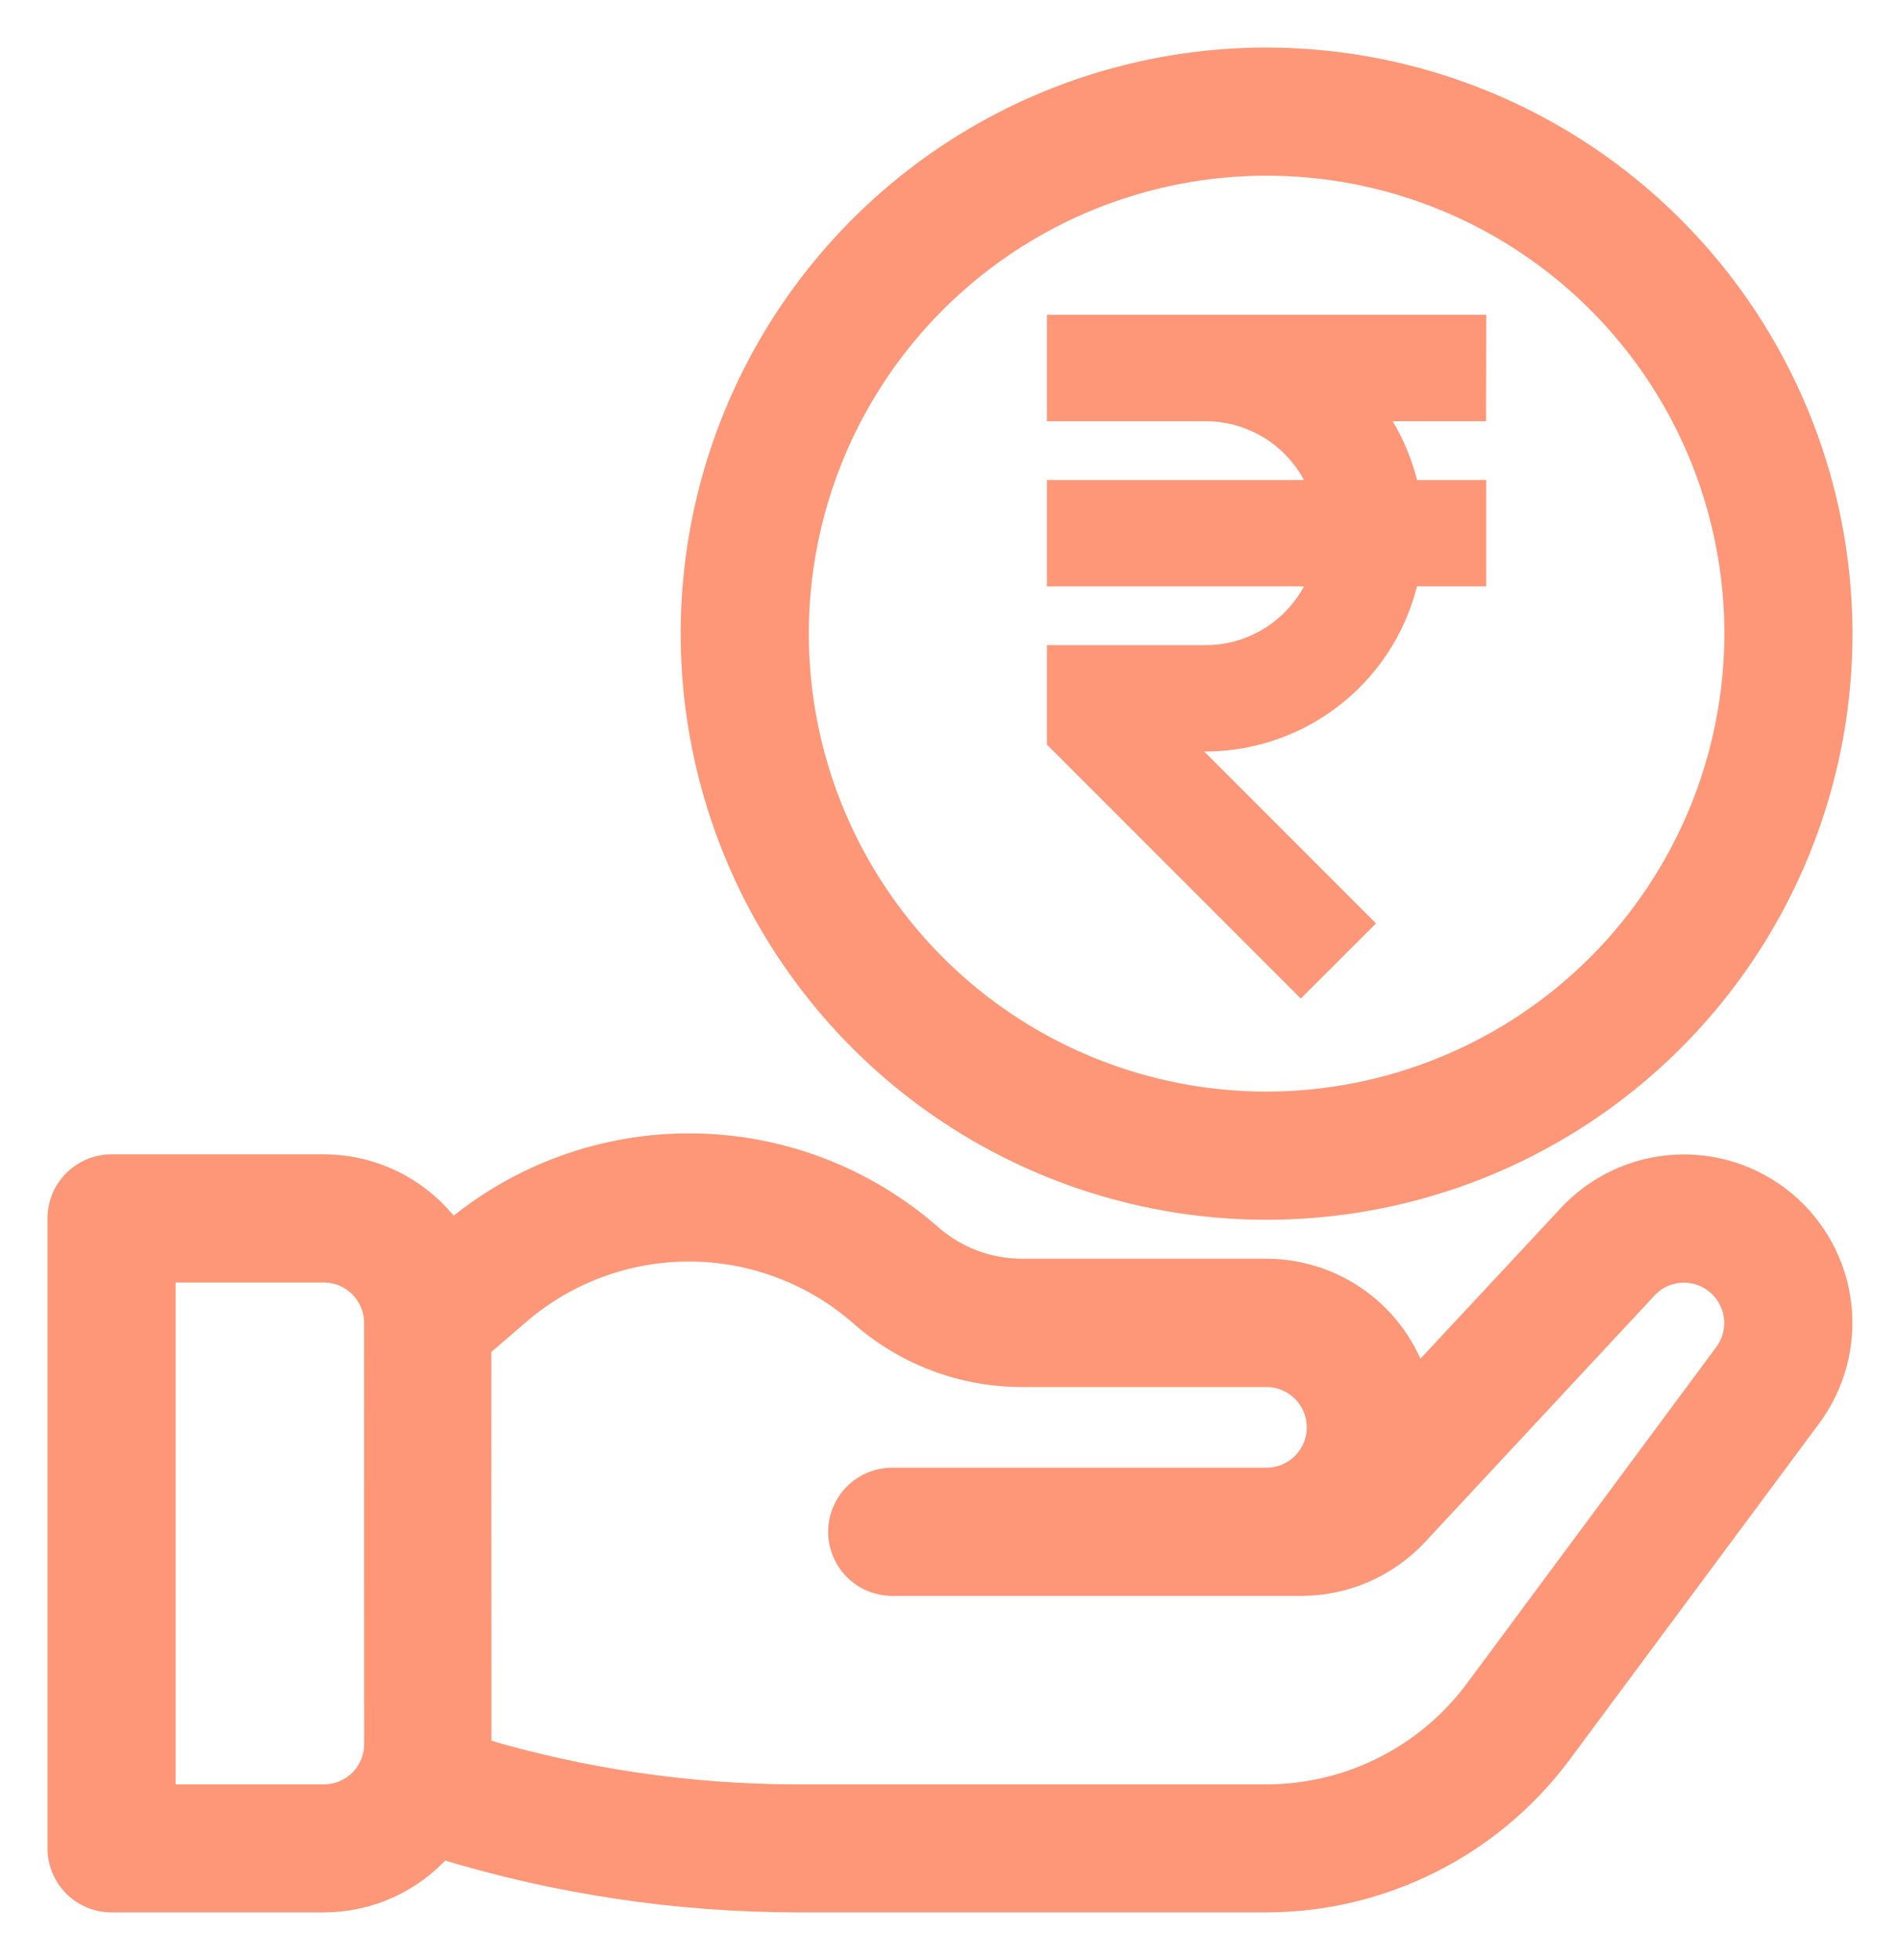 <svg width="32" height="33" viewBox="0 0 32 33" fill="none" xmlns="http://www.w3.org/2000/svg">
<path d="M26.433 20.476L23.85 23.247C23.683 22.71 23.348 22.241 22.895 21.907C22.442 21.573 21.894 21.393 21.331 21.392H17.213C16.645 21.392 16.096 21.185 15.669 20.81C14.556 19.834 13.129 19.292 11.649 19.281C10.169 19.271 8.734 19.794 7.607 20.754C7.364 20.408 7.042 20.126 6.667 19.931C6.292 19.736 5.876 19.635 5.453 19.634H1.879C1.763 19.634 1.649 19.657 1.542 19.701C1.435 19.746 1.338 19.811 1.257 19.892C1.175 19.974 1.11 20.072 1.066 20.178C1.022 20.285 1 20.4 1 20.515V31.121C1.001 31.354 1.094 31.576 1.258 31.741C1.423 31.905 1.646 31.997 1.879 31.997H5.453C5.828 31.997 6.2 31.917 6.541 31.762C6.883 31.607 7.188 31.38 7.435 31.097C9.376 31.691 11.395 31.995 13.425 31.997H21.332C22.287 31.995 23.229 31.771 24.084 31.343C24.938 30.916 25.682 30.296 26.256 29.533L30.473 23.852C30.877 23.311 31.059 22.636 30.98 21.966C30.902 21.295 30.569 20.681 30.051 20.248C29.533 19.816 28.868 19.598 28.195 19.641C27.521 19.684 26.889 19.984 26.43 20.478L26.433 20.476ZM6.333 29.363C6.333 29.596 6.241 29.82 6.076 29.985C5.911 30.149 5.688 30.242 5.455 30.242H2.758V21.392H5.453C5.686 21.393 5.909 21.485 6.074 21.65C6.239 21.815 6.332 22.038 6.332 22.271L6.333 29.363ZM29.067 22.797L24.85 28.484C24.44 29.029 23.909 29.471 23.299 29.776C22.689 30.081 22.016 30.241 21.334 30.242H13.425C11.614 30.24 9.812 29.976 8.075 29.457C8.079 29.357 8.075 29.897 8.075 22.671L8.7 22.132C9.503 21.428 10.534 21.039 11.603 21.039C12.671 21.039 13.703 21.428 14.506 22.132C15.253 22.79 16.215 23.152 17.21 23.152H21.329C21.563 23.152 21.786 23.245 21.951 23.41C22.116 23.575 22.209 23.798 22.209 24.031C22.209 24.265 22.116 24.488 21.951 24.653C21.786 24.818 21.563 24.91 21.329 24.91H15.027C14.794 24.91 14.57 25.003 14.405 25.168C14.241 25.333 14.148 25.556 14.148 25.789C14.148 26.023 14.241 26.246 14.405 26.411C14.57 26.576 14.794 26.668 15.027 26.668H21.921C22.283 26.668 22.641 26.593 22.973 26.449C23.305 26.304 23.603 26.093 23.851 25.829L27.72 21.675C27.802 21.586 27.901 21.515 28.012 21.467C28.123 21.419 28.243 21.394 28.363 21.395C28.526 21.396 28.685 21.441 28.823 21.527C28.961 21.613 29.073 21.735 29.146 21.88C29.219 22.025 29.25 22.188 29.236 22.35C29.222 22.512 29.164 22.667 29.067 22.797Z" fill="#FD9778" stroke="#FD9778" stroke-width="0.4"/>
<path d="M21.332 1C19.42 1 17.551 1.567 15.961 2.629C14.371 3.692 13.132 5.202 12.4 6.968C11.668 8.735 11.477 10.679 11.85 12.554C12.223 14.43 13.144 16.152 14.496 17.504C15.848 18.856 17.57 19.777 19.446 20.15C21.321 20.523 23.265 20.332 25.032 19.6C26.798 18.868 28.308 17.629 29.371 16.039C30.433 14.449 31 12.58 31 10.668C30.997 8.105 29.978 5.647 28.165 3.835C26.353 2.022 23.895 1.003 21.332 1V1ZM21.332 18.578C19.768 18.578 18.238 18.114 16.938 17.245C15.637 16.376 14.623 15.14 14.024 13.695C13.425 12.25 13.269 10.659 13.574 9.125C13.879 7.59 14.633 6.181 15.739 5.075C16.845 3.969 18.255 3.215 19.789 2.91C21.323 2.605 22.914 2.761 24.359 3.36C25.805 3.959 27.04 4.973 27.909 6.273C28.778 7.574 29.242 9.104 29.242 10.668C29.24 12.765 28.405 14.776 26.923 16.259C25.44 17.741 23.429 18.576 21.332 18.578Z" fill="#FD9778" stroke="#FD9778" stroke-width="0.4"/>
<path d="M24.832 5.5H17.832V6.891H20.3C20.732 6.891 21.153 7.024 21.506 7.273C21.858 7.522 22.125 7.875 22.27 8.281H17.832V9.672H22.27C22.125 10.078 21.859 10.43 21.507 10.679C21.154 10.928 20.734 11.062 20.302 11.062H17.832V12.453L21.908 16.529L22.892 15.546L19.799 12.453H20.299C21.1 12.452 21.877 12.175 22.497 11.668C23.118 11.162 23.545 10.456 23.706 9.671H24.831V8.281H23.706C23.603 7.777 23.389 7.302 23.079 6.891H24.829L24.832 5.5Z" fill="#FD9778" stroke="#FD9778" stroke-width="0.4"/>
</svg>
